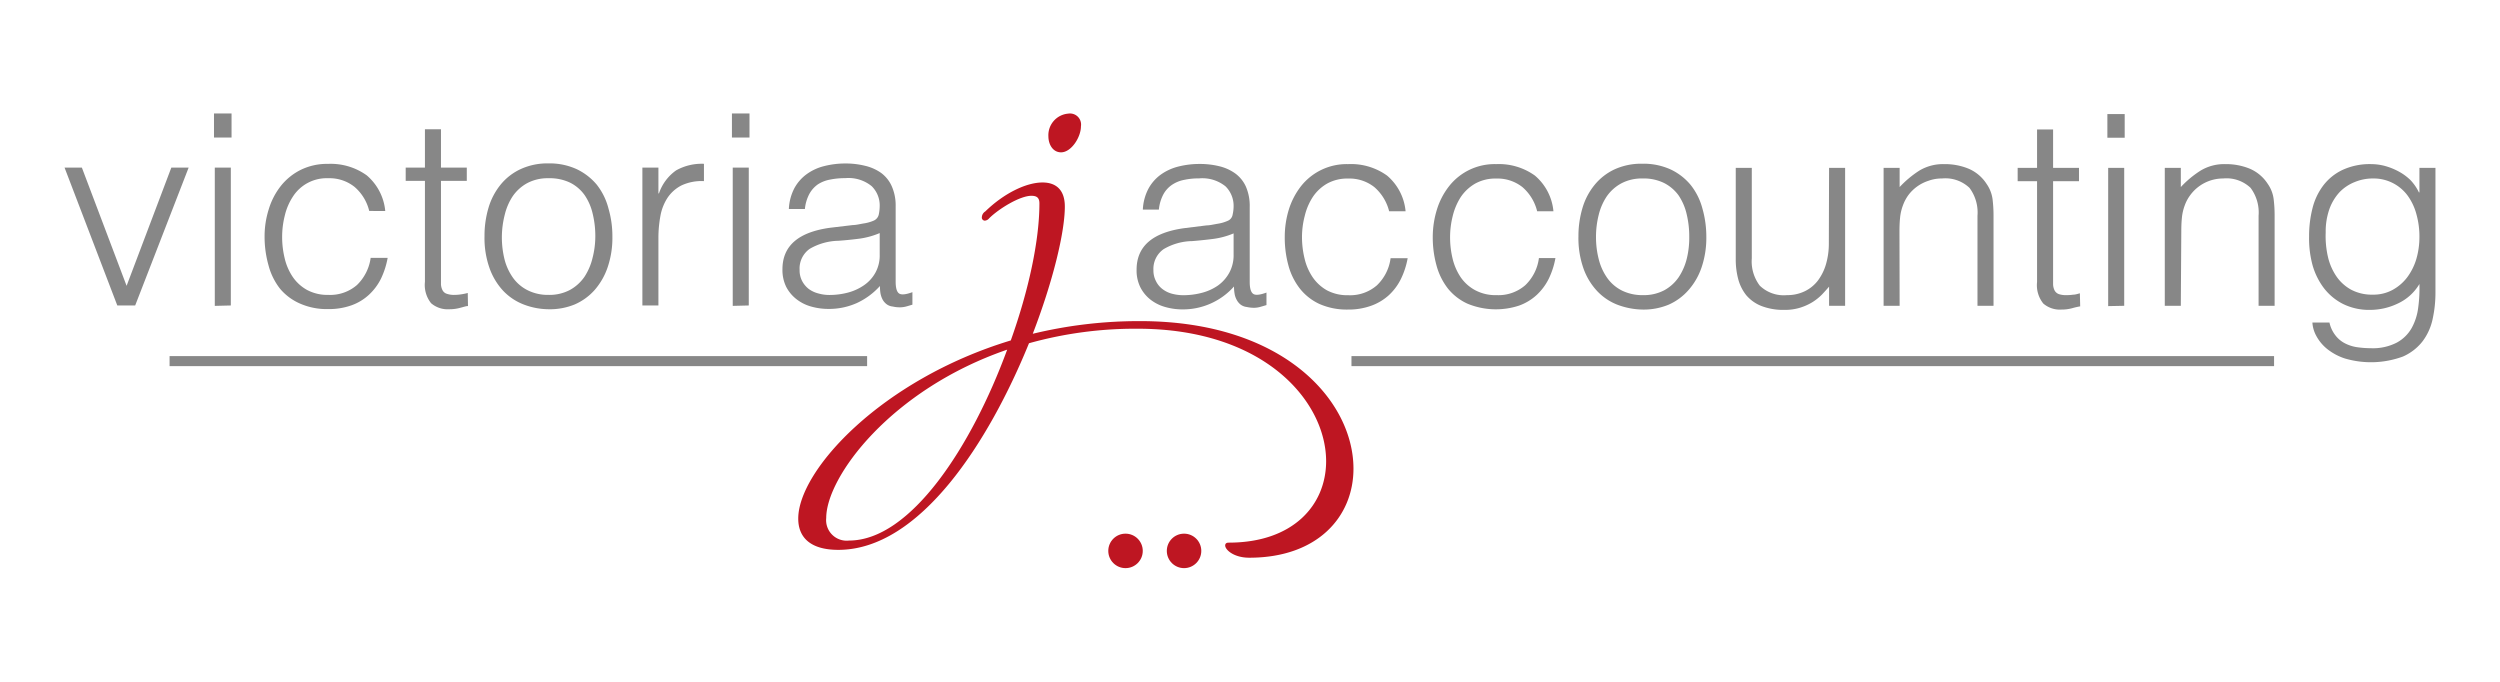 <svg xmlns="http://www.w3.org/2000/svg" viewBox="0 0 311.81 85.04"><defs><style>.cls-1{fill:#fff;}.cls-2{fill:#878787;}.cls-3{fill:none;stroke:#878787;stroke-miterlimit:10;stroke-width:1.25px;}.cls-4{fill:#be1622;}</style></defs><g id="background"><rect class="cls-1" width="311.81" height="85.04"/></g><g id="logo"><path class="cls-2" d="M8.05,20.9h2.16l5.58,14.75L21.37,20.9h2.16L16.86,38.1H14.63Z"/><path class="cls-2" d="M26.69,17.15v-3h2.19v3Zm.1,21V20.9h2V38.1Z"/><path class="cls-2" d="M46.05,26.31a5.72,5.72,0,0,0-1.83-3,5,5,0,0,0-3.28-1.08,5,5,0,0,0-4.42,2.31,7.34,7.34,0,0,0-1,2.35,10.85,10.85,0,0,0-.33,2.64,11.19,11.19,0,0,0,.31,2.66,7,7,0,0,0,1,2.33,5.22,5.22,0,0,0,1.79,1.64,5.37,5.37,0,0,0,2.66.62,5.1,5.1,0,0,0,3.57-1.23,5.79,5.79,0,0,0,1.71-3.39h2.12a10.11,10.11,0,0,1-.84,2.61,6.91,6.91,0,0,1-1.5,2,6.33,6.33,0,0,1-2.17,1.31,8.38,8.38,0,0,1-2.89.47,8.28,8.28,0,0,1-3.56-.7A6.76,6.76,0,0,1,34.92,36a8,8,0,0,1-1.42-2.87A13.15,13.15,0,0,1,33,29.53a11.18,11.18,0,0,1,.52-3.43,8.76,8.76,0,0,1,1.51-2.91,7.35,7.35,0,0,1,2.47-2,7.44,7.44,0,0,1,3.41-.75,7.69,7.69,0,0,1,4.83,1.43,6.63,6.63,0,0,1,2.31,4.45Z"/><path class="cls-2" d="M58.37,38.17c-.24,0-.56.12-1,.23a5,5,0,0,1-1.33.17,3.16,3.16,0,0,1-2.27-.75A3.64,3.64,0,0,1,53,35.15V22.56H50.6V20.9H53V16.12h2V20.9h3.22v1.66H55V34.35c0,.42,0,.79,0,1.1a1.8,1.8,0,0,0,.2.76.9.9,0,0,0,.52.43,2.79,2.79,0,0,0,1,.14,5.78,5.78,0,0,0,.81-.07,6.83,6.83,0,0,0,.81-.17Z"/><path class="cls-2" d="M68.4,38.57a8.81,8.81,0,0,1-3.1-.6,7,7,0,0,1-2.53-1.69,8.11,8.11,0,0,1-1.71-2.83,11.25,11.25,0,0,1-.63-4,12.26,12.26,0,0,1,.5-3.54,8.28,8.28,0,0,1,1.5-2.87,7,7,0,0,1,2.49-1.94,7.92,7.92,0,0,1,3.48-.72,8.09,8.09,0,0,1,3.53.72,7.43,7.43,0,0,1,2.49,1.92A8,8,0,0,1,75.89,26a12.38,12.38,0,0,1,.49,3.55,11.39,11.39,0,0,1-.57,3.72,8.41,8.41,0,0,1-1.61,2.86,7.08,7.08,0,0,1-2.52,1.84A8.14,8.14,0,0,1,68.4,38.57Zm5.85-9.07a11.73,11.73,0,0,0-.33-2.85,6.78,6.78,0,0,0-1-2.31,4.92,4.92,0,0,0-1.8-1.55,5.88,5.88,0,0,0-2.69-.56,5.43,5.43,0,0,0-2.67.61,5.26,5.26,0,0,0-1.81,1.63,7.25,7.25,0,0,0-1,2.33,11.39,11.39,0,0,0,0,5.64,6.89,6.89,0,0,0,1.11,2.31,5,5,0,0,0,1.83,1.49,5.63,5.63,0,0,0,2.52.54,5.45,5.45,0,0,0,2.68-.62,5.29,5.29,0,0,0,1.81-1.64,7.45,7.45,0,0,0,1-2.33A10.83,10.83,0,0,0,74.25,29.5Z"/><path class="cls-2" d="M82.12,38.1h-2V20.9h2v3.22h.07a5.76,5.76,0,0,1,2.14-2.87,6.55,6.55,0,0,1,3.47-.82v2.16a5.92,5.92,0,0,0-2.79.53,4.62,4.62,0,0,0-1.74,1.53,6.12,6.12,0,0,0-.9,2.28,15.17,15.17,0,0,0-.25,2.74Z"/><path class="cls-2" d="M91.29,17.15v-3h2.19v3Zm.1,21V20.9h2V38.1Z"/><path class="cls-2" d="M106.37,28.07c.37,0,.82-.11,1.34-.2a4.94,4.94,0,0,0,1.28-.36,1.09,1.09,0,0,0,.62-.78,5.45,5.45,0,0,0,.11-1,3.37,3.37,0,0,0-1-2.51,4.57,4.57,0,0,0-3.3-1,9.19,9.19,0,0,0-1.89.18A4.14,4.14,0,0,0,102,23a3.53,3.53,0,0,0-1.06,1.2,5,5,0,0,0-.55,1.87h-2a6.19,6.19,0,0,1,.69-2.6,5.29,5.29,0,0,1,1.55-1.76,6.28,6.28,0,0,1,2.19-1,10.73,10.73,0,0,1,2.64-.32,10.07,10.07,0,0,1,2.44.29,5.71,5.71,0,0,1,2,.89,4.17,4.17,0,0,1,1.32,1.65,5.93,5.93,0,0,1,.49,2.52v9.37c0,.77.13,1.27.41,1.48s.84.16,1.68-.15V38l-.68.2a3.08,3.08,0,0,1-.88.13,3.82,3.82,0,0,1-.9-.1,1.49,1.49,0,0,1-.8-.32,1.84,1.84,0,0,1-.48-.59,2.78,2.78,0,0,1-.25-.77,6.09,6.09,0,0,1-.06-.88,8.85,8.85,0,0,1-2.89,2.13,8.47,8.47,0,0,1-3.52.73,7.86,7.86,0,0,1-2.18-.3,5.24,5.24,0,0,1-1.84-.93,4.62,4.62,0,0,1-1.27-1.54,4.77,4.77,0,0,1-.46-2.18q0-4.38,6-5.18Zm3.35,1a9.89,9.89,0,0,1-2.55.7c-.87.11-1.73.2-2.6.26a7.41,7.41,0,0,0-3.57,1,3,3,0,0,0-1.27,2.63,2.87,2.87,0,0,0,.31,1.38,3.07,3.07,0,0,0,.83,1,3.5,3.5,0,0,0,1.2.56,4.94,4.94,0,0,0,1.38.19,9,9,0,0,0,2.32-.3,6.37,6.37,0,0,0,2-.92A4.59,4.59,0,0,0,109.19,34a4.45,4.45,0,0,0,.53-2.24Z"/><path class="cls-2" d="M150.5,28.11c.38,0,.83-.11,1.35-.2a4.91,4.91,0,0,0,1.28-.37,1,1,0,0,0,.61-.78,4.69,4.69,0,0,0,.12-1,3.42,3.42,0,0,0-1-2.51,4.59,4.59,0,0,0-3.31-1,8.65,8.65,0,0,0-1.89.19,4.09,4.09,0,0,0-1.51.63,3.4,3.4,0,0,0-1.06,1.19,5.09,5.09,0,0,0-.55,1.88h-2a6.19,6.19,0,0,1,.7-2.61,5.27,5.27,0,0,1,1.55-1.76,6.45,6.45,0,0,1,2.19-1,10.73,10.73,0,0,1,2.64-.32,10.08,10.08,0,0,1,2.44.28,5.67,5.67,0,0,1,2,.9,4.15,4.15,0,0,1,1.33,1.64,6,6,0,0,1,.48,2.53v9.36c0,.78.14,1.27.42,1.48s.83.16,1.67-.15v1.56l-.68.2a3,3,0,0,1-.88.14,4.26,4.26,0,0,1-.89-.1,1.57,1.57,0,0,1-.8-.32,1.87,1.87,0,0,1-.48-.6,2.35,2.35,0,0,1-.25-.76,5,5,0,0,1-.07-.88,8.5,8.5,0,0,1-6.41,2.86,7.79,7.79,0,0,1-2.17-.3,5.29,5.29,0,0,1-1.85-.93,4.63,4.63,0,0,1-1.26-1.55,4.73,4.73,0,0,1-.46-2.17c0-2.93,2-4.65,6-5.19Zm3.36,1a9.83,9.83,0,0,1-2.56.69c-.86.11-1.73.2-2.59.27a7.23,7.23,0,0,0-3.57,1,3,3,0,0,0-1.28,2.62,2.87,2.87,0,0,0,.32,1.38,2.76,2.76,0,0,0,.83,1,3.37,3.37,0,0,0,1.19.57,5.45,5.45,0,0,0,1.38.18,9.08,9.08,0,0,0,2.33-.3,6.35,6.35,0,0,0,2-.91A4.8,4.8,0,0,0,153.33,34a4.55,4.55,0,0,0,.53-2.24Z"/><path class="cls-2" d="M173.26,26.35a5.88,5.88,0,0,0-1.83-3,5,5,0,0,0-3.29-1.08,5.16,5.16,0,0,0-2.62.63,5.34,5.34,0,0,0-1.79,1.68,7.49,7.49,0,0,0-1,2.36,10.4,10.4,0,0,0-.34,2.64,11.26,11.26,0,0,0,.32,2.66,6.94,6.94,0,0,0,1,2.32,5.33,5.33,0,0,0,1.79,1.65,5.39,5.39,0,0,0,2.66.61,5.08,5.08,0,0,0,3.57-1.23,5.68,5.68,0,0,0,1.71-3.39h2.13a9.87,9.87,0,0,1-.85,2.61,6.93,6.93,0,0,1-1.49,2A6.54,6.54,0,0,1,171,38.14a8.3,8.3,0,0,1-2.89.47,8.42,8.42,0,0,1-3.55-.7A6.7,6.7,0,0,1,162.13,36a8.11,8.11,0,0,1-1.43-2.88,13.08,13.08,0,0,1-.46-3.55,11.6,11.6,0,0,1,.51-3.44,9.2,9.2,0,0,1,1.51-2.9,7.26,7.26,0,0,1,5.88-2.76A7.69,7.69,0,0,1,173,21.9a6.61,6.61,0,0,1,2.31,4.45Z"/><path class="cls-2" d="M191.72,26.35a5.8,5.8,0,0,0-1.82-3,5,5,0,0,0-3.29-1.08,5.16,5.16,0,0,0-2.62.63,5.46,5.46,0,0,0-1.8,1.68,7.73,7.73,0,0,0-1,2.36,10.85,10.85,0,0,0-.33,2.64,11.25,11.25,0,0,0,.31,2.66,7.16,7.16,0,0,0,1,2.32A5.15,5.15,0,0,0,184,36.2a5.37,5.37,0,0,0,2.66.61,5.1,5.1,0,0,0,3.57-1.23,5.68,5.68,0,0,0,1.71-3.39H194a9.87,9.87,0,0,1-.85,2.61,7,7,0,0,1-1.5,2,6.49,6.49,0,0,1-2.17,1.31,9.25,9.25,0,0,1-6.44-.23A6.7,6.7,0,0,1,180.6,36a8.11,8.11,0,0,1-1.43-2.88,13.07,13.07,0,0,1-.47-3.55,11.6,11.6,0,0,1,.52-3.44,9,9,0,0,1,1.51-2.9,7.22,7.22,0,0,1,5.88-2.76,7.69,7.69,0,0,1,4.83,1.43,6.61,6.61,0,0,1,2.31,4.45Z"/><path class="cls-2" d="M204.84,38.61a9.29,9.29,0,0,1-3.1-.6,6.89,6.89,0,0,1-2.53-1.7,8.07,8.07,0,0,1-1.71-2.82,11.33,11.33,0,0,1-.63-4,12.26,12.26,0,0,1,.5-3.54,8.19,8.19,0,0,1,1.5-2.87,7.07,7.07,0,0,1,2.49-1.95,8,8,0,0,1,3.48-.71,8.16,8.16,0,0,1,3.52.71,7.27,7.27,0,0,1,2.5,1.93A8,8,0,0,1,212.33,26a12.81,12.81,0,0,1,.49,3.56,11.44,11.44,0,0,1-.57,3.72,8.27,8.27,0,0,1-1.61,2.85A7.11,7.11,0,0,1,208.12,38,8.14,8.14,0,0,1,204.84,38.61Zm5.85-9.07a11.87,11.87,0,0,0-.33-2.86,7,7,0,0,0-1-2.31,5.07,5.07,0,0,0-1.8-1.54,5.76,5.76,0,0,0-2.69-.57,5.43,5.43,0,0,0-2.67.62,5.26,5.26,0,0,0-1.81,1.63,7.2,7.2,0,0,0-1,2.32,11.11,11.11,0,0,0-.33,2.71,11,11,0,0,0,.38,2.94,6.89,6.89,0,0,0,1.11,2.31,5,5,0,0,0,1.83,1.49,5.76,5.76,0,0,0,2.52.53,5.47,5.47,0,0,0,2.68-.61,5.22,5.22,0,0,0,1.81-1.65,7.4,7.4,0,0,0,1-2.32A10.89,10.89,0,0,0,210.69,29.54Z"/><path class="cls-2" d="M228.13,20.94h2v17.2h-2V35.75q-.4.47-.9,1a6.72,6.72,0,0,1-1.15.92,6.81,6.81,0,0,1-1.51.69,6.32,6.32,0,0,1-2,.29,7.58,7.58,0,0,1-2.89-.49,4.77,4.77,0,0,1-1.88-1.34,5.48,5.48,0,0,1-1-2,9.48,9.48,0,0,1-.31-2.51V20.94h2V32.23a5,5,0,0,0,1,3.4,4.29,4.29,0,0,0,3.39,1.18,5,5,0,0,0,2.21-.48A4.56,4.56,0,0,0,226.73,35a6.37,6.37,0,0,0,1-2,9.13,9.13,0,0,0,.37-2.63Z"/><path class="cls-2" d="M236.93,38.14h-2V20.94h2v2.39a12.8,12.8,0,0,1,2.47-2.06,5.74,5.74,0,0,1,3.08-.8,7.74,7.74,0,0,1,3,.55,5,5,0,0,1,2.29,1.91,4.34,4.34,0,0,1,.75,1.91,16.7,16.7,0,0,1,.12,2V38.14h-2V26.91a5.13,5.13,0,0,0-1-3.48,4.37,4.37,0,0,0-3.43-1.17,4.79,4.79,0,0,0-1.69.29A5.08,5.08,0,0,0,238,24.36a5.23,5.23,0,0,0-.66,1.26,6,6,0,0,0-.36,1.59c-.05.51-.07,1.07-.07,1.66Z"/><path class="cls-2" d="M259.45,38.21a9.75,9.75,0,0,0-1,.23,4.91,4.91,0,0,1-1.32.17,3.16,3.16,0,0,1-2.28-.75,3.65,3.65,0,0,1-.78-2.68V22.6h-2.42V20.94h2.42V16.15h2v4.79h3.23V22.6h-3.23V34.39c0,.42,0,.78,0,1.09a1.85,1.85,0,0,0,.2.77,1,1,0,0,0,.51.43,2.82,2.82,0,0,0,1,.13,5.52,5.52,0,0,0,.81-.06c.28,0,.55-.1.82-.17Z"/><path class="cls-2" d="M262.84,17.18V14.23H265v2.95Zm.1,21V20.94h2v17.2Z"/><path class="cls-2" d="M272,38.14h-2V20.94h2v2.39a12.55,12.55,0,0,1,2.48-2.06,5.68,5.68,0,0,1,3.07-.8,7.79,7.79,0,0,1,3,.55,5,5,0,0,1,2.29,1.91,4.21,4.21,0,0,1,.74,1.91,16.7,16.7,0,0,1,.12,2V38.14h-2V26.91a5.13,5.13,0,0,0-1-3.48,4.36,4.36,0,0,0-3.42-1.17,5.09,5.09,0,0,0-4.12,2.1,4.94,4.94,0,0,0-.67,1.26,6,6,0,0,0-.36,1.59c-.05.51-.07,1.07-.07,1.66Z"/><path class="cls-2" d="M301.76,20.94h2V36.48a15.38,15.38,0,0,1-.35,3.3,7.05,7.05,0,0,1-1.25,2.78,6.3,6.3,0,0,1-2.46,1.91,11.51,11.51,0,0,1-7.27.23,7.05,7.05,0,0,1-2.22-1.21,5.32,5.32,0,0,1-1.32-1.61,4,4,0,0,1-.48-1.65h2.13a3.92,3.92,0,0,0,.73,1.58,3.52,3.52,0,0,0,1.18,1,4.87,4.87,0,0,0,1.51.49,12,12,0,0,0,1.73.13,6.5,6.5,0,0,0,3.25-.7,4.68,4.68,0,0,0,1.86-1.83,7,7,0,0,0,.81-2.55,17.76,17.76,0,0,0,.15-2.93,6.09,6.09,0,0,1-2.64,2.41,8,8,0,0,1-3.5.82,7.33,7.33,0,0,1-3.41-.75,7,7,0,0,1-2.39-2A8.66,8.66,0,0,1,288.41,33,12.78,12.78,0,0,1,288,29.5a14,14,0,0,1,.43-3.55,7.82,7.82,0,0,1,1.38-2.87,6.5,6.5,0,0,1,2.41-1.91,8.08,8.08,0,0,1,3.55-.7,6.67,6.67,0,0,1,1.69.23,8.07,8.07,0,0,1,1.68.67,6.53,6.53,0,0,1,1.5,1.09A6,6,0,0,1,301.7,24h.06Zm0,8.66a10.33,10.33,0,0,0-.38-2.9,7,7,0,0,0-1.11-2.33A5.26,5.26,0,0,0,296,22.26a5.89,5.89,0,0,0-2.32.45A5.38,5.38,0,0,0,291.77,24a6.22,6.22,0,0,0-1.25,2.11,8.45,8.45,0,0,0-.45,2.88,11.52,11.52,0,0,0,.27,3,7.17,7.17,0,0,0,1.06,2.47,5.35,5.35,0,0,0,1.86,1.68,5.54,5.54,0,0,0,2.69.61,5,5,0,0,0,2.44-.58,5.72,5.72,0,0,0,1.83-1.56,7.25,7.25,0,0,0,1.15-2.29A9.73,9.73,0,0,0,301.76,29.6Z"/><line class="cls-3" x1="168.56" y1="45.04" x2="283.63" y2="45.04"/><line class="cls-3" x1="21.15" y1="45.04" x2="108.15" y2="45.04"/><path class="cls-4" d="M104.56,68.58c-3.45,0-5-1.52-5-3.9,0-6,10.35-17.32,26.51-22.22,2.24-6.28,3.57-12.48,3.57-17.1,0-.72-.36-.94-1-.94-1.46,0-4.12,1.66-5.27,2.81a.76.76,0,0,1-.54.29.38.38,0,0,1-.37-.43.9.9,0,0,1,.43-.72c2.3-2.24,5.08-3.61,7.14-3.61,1.63,0,2.78.87,2.78,3,0,3.17-1.45,9.24-4,15.87a56.38,56.38,0,0,1,13.37-1.58c18,0,26.63,10,26.63,18.4,0,6-4.48,11.11-13,11.11-1.94,0-3-1-3-1.52,0-.21.12-.36.43-.36,8.05,0,12.16-4.69,12.16-10.17C165.38,50,157.63,41,141.9,41a49.32,49.32,0,0,0-13.56,1.81C123.38,55,114.79,68.58,104.56,68.58Zm1.33-1.16c7.69,0,15.31-11.76,19.73-23.81-14.53,5-22.57,15.88-22.57,21A2.56,2.56,0,0,0,105.89,67.42Zm27.36-53.25A2.7,2.7,0,0,0,130.76,17c0,1,.55,2,1.58,2,1.27,0,2.48-1.88,2.48-3.25A1.38,1.38,0,0,0,133.25,14.17Z"/><circle class="cls-4" cx="147.68" cy="68.71" r="2.15"/><circle class="cls-4" cx="140.38" cy="68.71" r="2.15"/></g></svg>